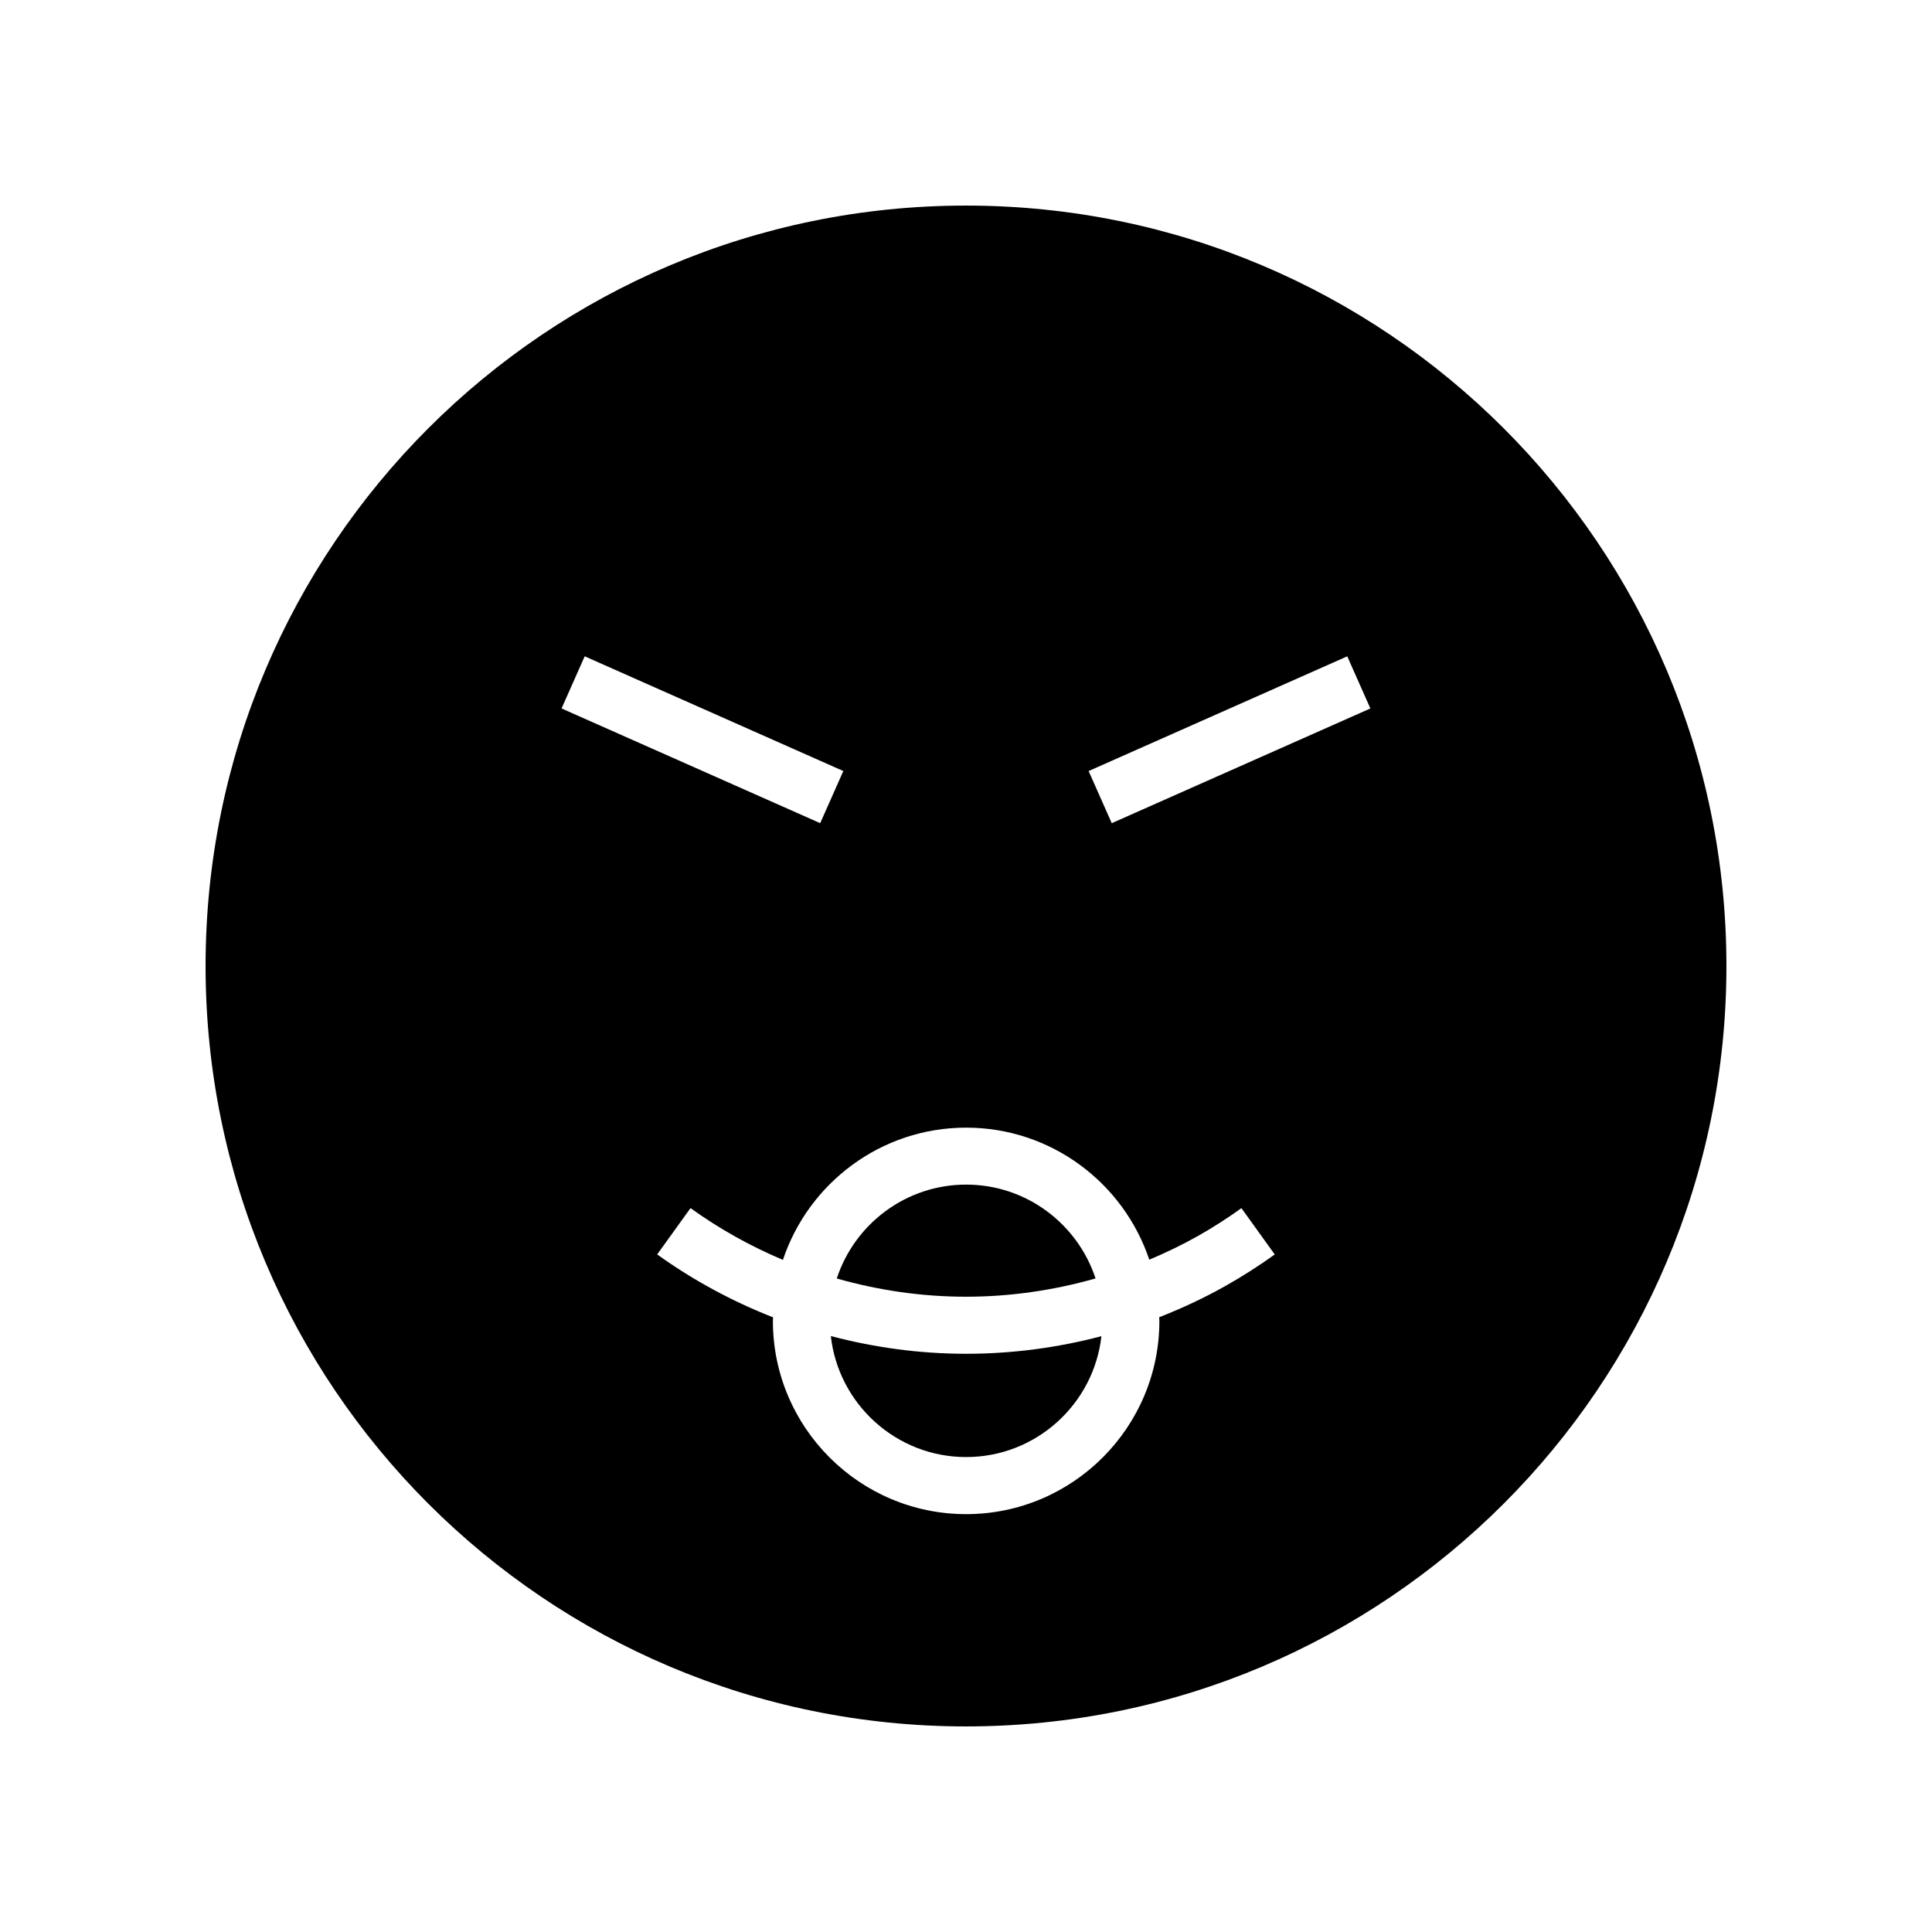 <?xml version="1.0" encoding="UTF-8"?>
<!-- Uploaded to: SVG Repo, www.svgrepo.com, Generator: SVG Repo Mixer Tools -->
<svg fill="#000000" width="800px" height="800px" version="1.1" viewBox="144 144 512 512" xmlns="http://www.w3.org/2000/svg">
 <g>
  <path d="m400 198.48c-111.3 0-201.52 90.227-201.52 201.52s90.227 201.52 201.52 201.52 201.52-90.227 201.52-201.52c0-111.3-90.227-201.52-201.52-201.52zm-101.05 119.45 68.539 30.402-6.129 13.816-68.543-30.402zm169.93 166.79c-5.691 3.215-11.613 5.981-17.684 8.359 0.008 0.328 0.051 0.645 0.051 0.973 0 28.242-22.973 51.211-51.211 51.211-28.238-0.004-51.211-22.973-51.211-51.215 0-0.316 0.043-0.625 0.047-0.941-10.797-4.234-21.113-9.77-30.711-16.676l8.832-12.27c7.695 5.539 15.91 10.102 24.488 13.719 6.789-20.332 25.969-35.043 48.555-35.043 22.566 0 41.73 14.688 48.535 34.992 4.398-1.852 8.711-3.918 12.875-6.269 3.949-2.231 7.832-4.715 11.543-7.387l8.832 12.27c-4.16 2.992-8.516 5.777-12.941 8.277zm-30.254-122.57-6.129-13.816 68.539-30.402 6.129 13.816z"/>
  <path d="m434.33 482.8c-4.734-14.418-18.305-24.867-34.285-24.867-15.988 0-29.562 10.457-34.293 24.883 11.039 3.133 22.52 4.828 34.258 4.828 11.656 0 23.207-1.684 34.32-4.844z"/>
  <path d="m364.18 498.07c2.012 18.012 17.32 32.066 35.859 32.066 18.527 0 33.824-14.035 35.852-32.035-11.656 3.078-23.727 4.664-35.887 4.664-12.242 0-24.238-1.645-35.824-4.695z"/>
 </g>
</svg>